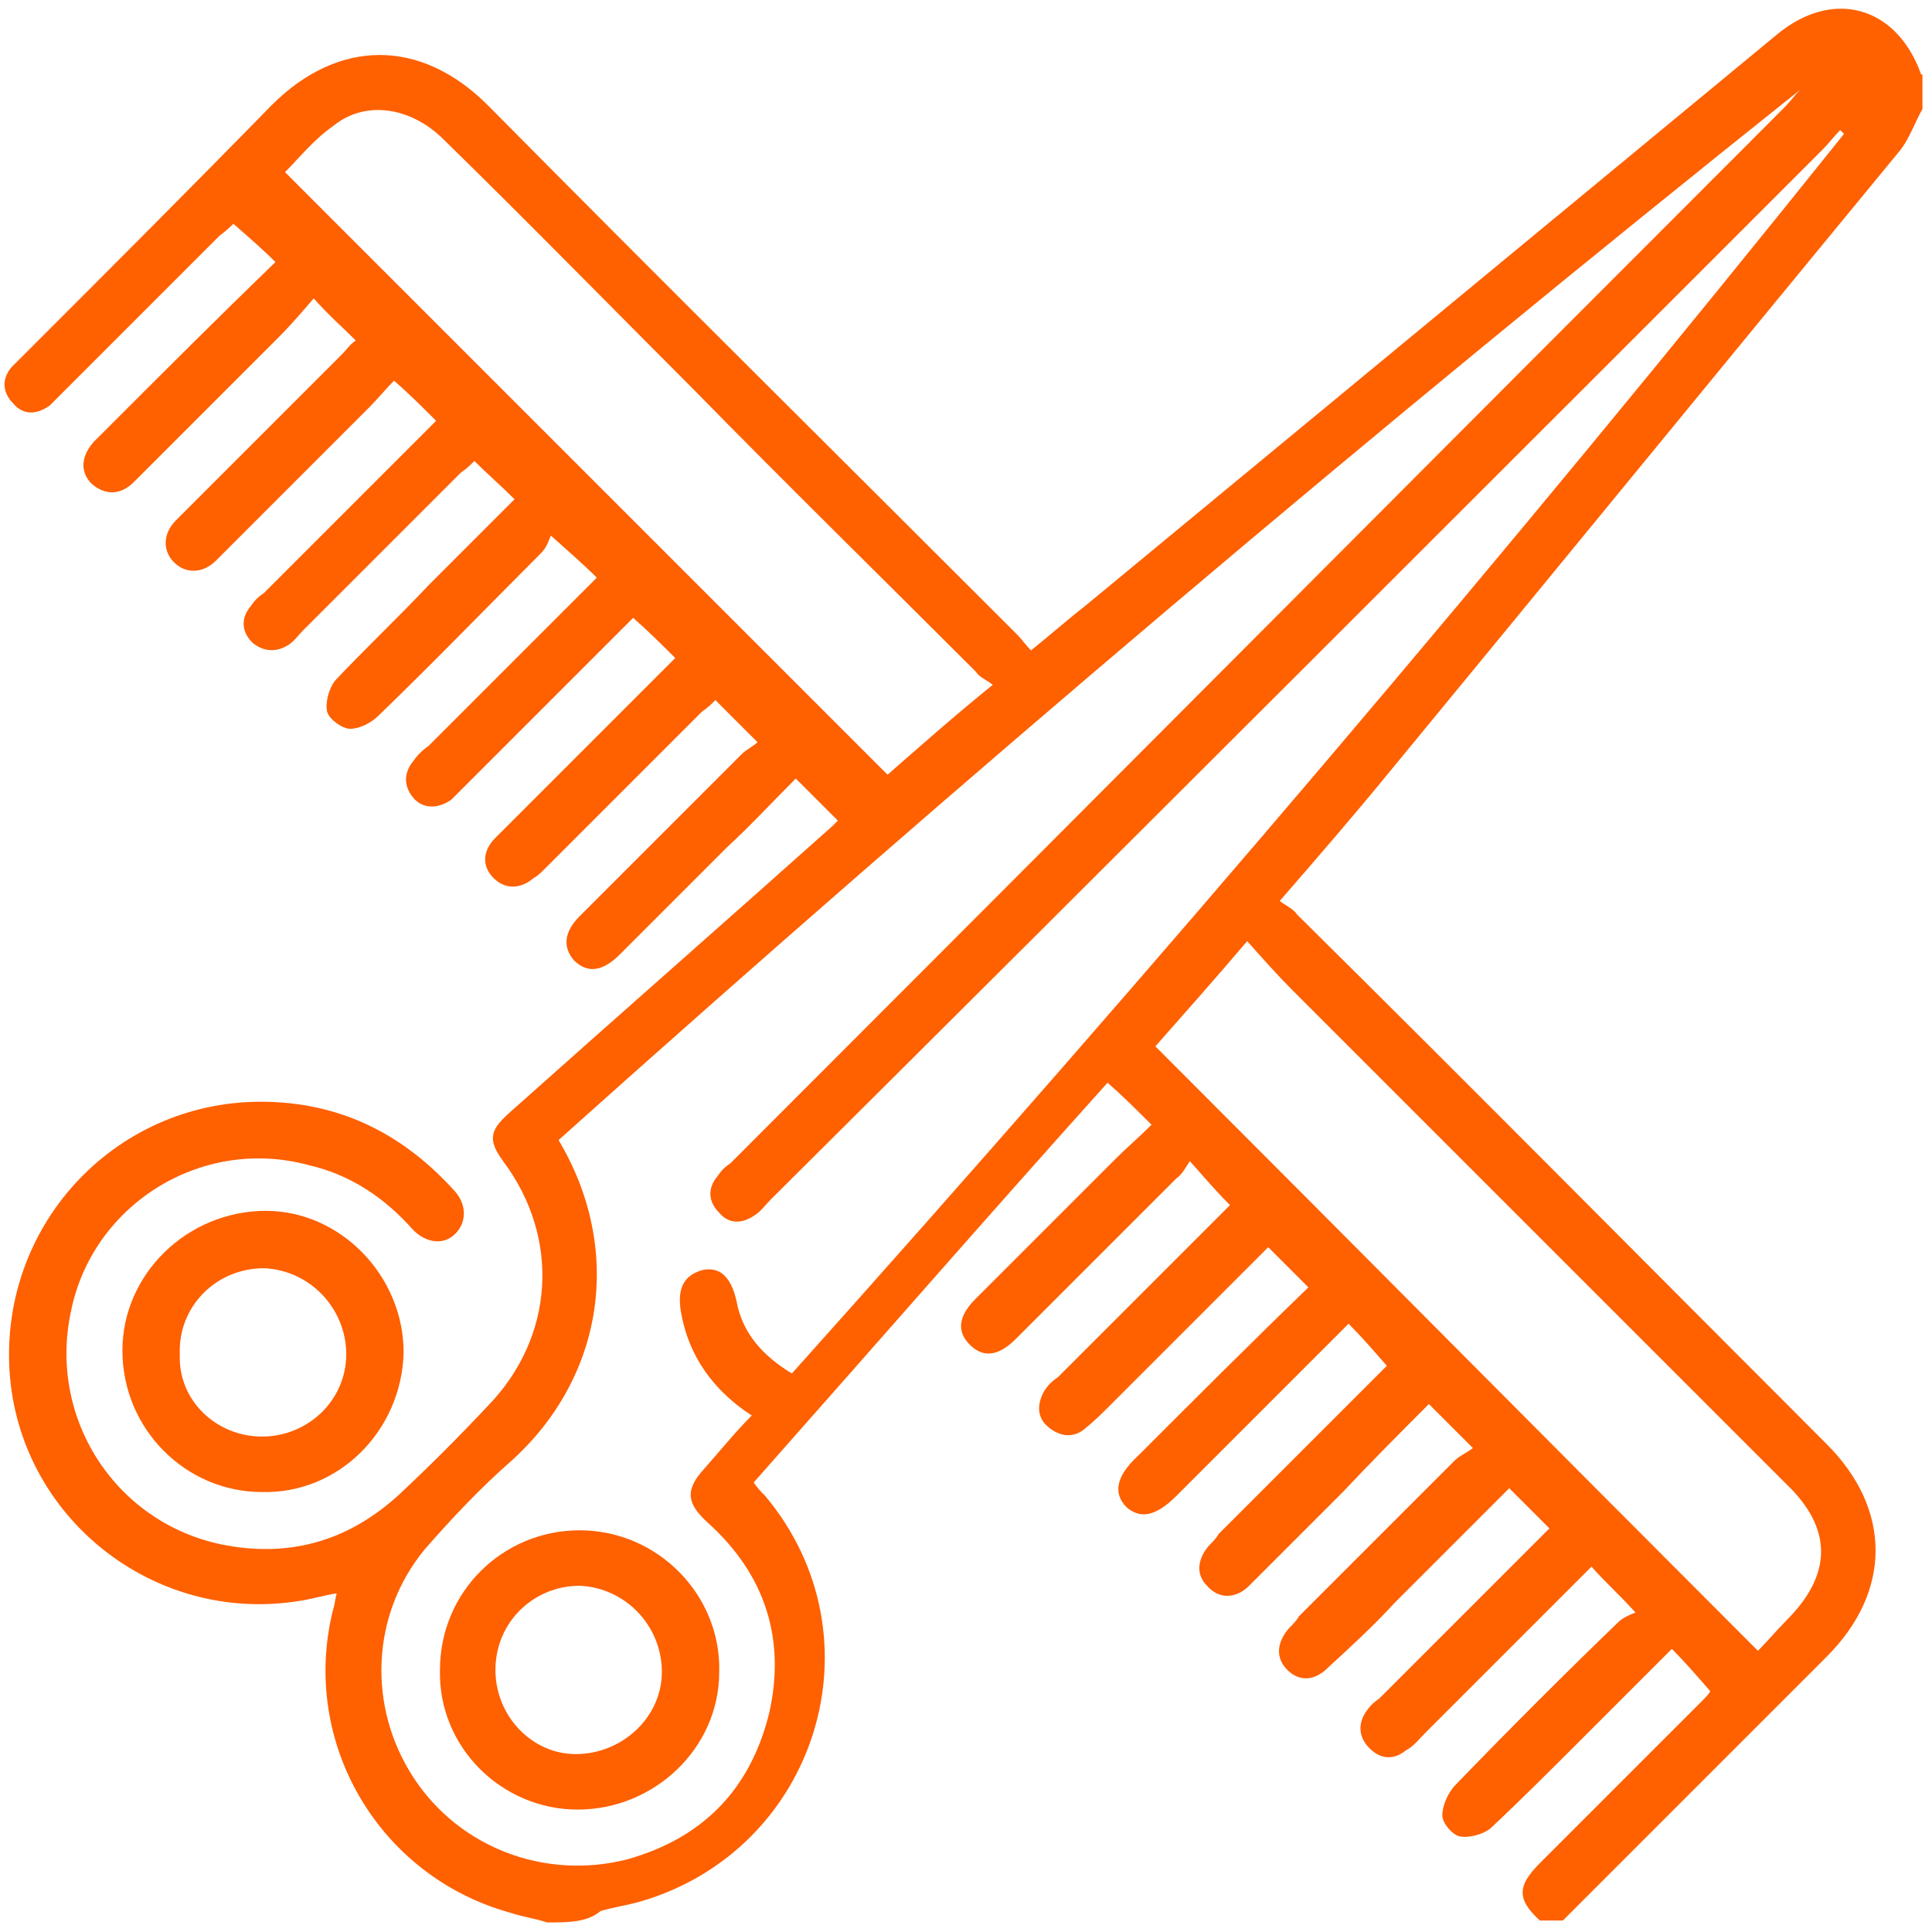 <svg xmlns="http://www.w3.org/2000/svg" xmlns:xlink="http://www.w3.org/1999/xlink" id="Layer_1" x="0px" y="0px" viewBox="0 0 101 101" style="enable-background:new 0 0 101 101;" xml:space="preserve"><style type="text/css">	.st0{fill:#FF6000;}</style><g>	<path class="st0" d="M28.6,100.5c-0.6-0.2-1.3-0.3-1.9-0.5c-6.9-1.9-11-8.9-9.3-15.8c0.1-0.3,0.1-0.5,0.2-0.9  c-0.7,0.1-1.3,0.3-2,0.4C8,84.9,1,79.3,0.5,71.7C0,63.9,6.2,57.4,14,57.6c4,0.1,7.2,1.8,9.8,4.7c0.6,0.7,0.6,1.6,0,2.2  c-0.6,0.6-1.5,0.5-2.2-0.2c-1.5-1.7-3.3-2.9-5.5-3.4C10.5,59.4,4.8,63,3.7,68.6c-1.2,5.7,2.5,11.2,8.2,12.2c3.4,0.6,6.4-0.3,9-2.7  c1.6-1.5,3.1-3,4.6-4.6c3.5-3.6,3.8-8.8,0.8-12.8c-0.8-1.1-0.7-1.6,0.3-2.5c5.6-5,11.3-10,16.9-15c0.1-0.1,0.2-0.2,0.3-0.3  c-0.7-0.7-1.4-1.4-2.2-2.2c-1.2,1.2-2.3,2.4-3.6,3.6c-1.9,1.9-3.7,3.7-5.6,5.6c-0.9,0.9-1.7,1-2.4,0.3c-0.6-0.7-0.5-1.5,0.3-2.3  c2.8-2.8,5.7-5.7,8.5-8.5c0.2-0.2,0.6-0.4,0.8-0.6c-0.8-0.8-1.5-1.5-2.2-2.2c-0.2,0.2-0.4,0.4-0.7,0.6c-2.7,2.7-5.5,5.5-8.2,8.2  c-0.2,0.2-0.4,0.4-0.6,0.5c-0.7,0.6-1.5,0.6-2.1,0c-0.6-0.6-0.6-1.4,0.1-2.1c1.4-1.4,2.8-2.8,4.2-4.2c1.7-1.7,3.5-3.5,5.2-5.2  c-0.7-0.7-1.4-1.4-2.2-2.1c-2.9,2.9-5.9,5.9-8.9,8.9c-0.2,0.2-0.4,0.4-0.6,0.6c-0.7,0.5-1.5,0.5-2-0.1c-0.5-0.6-0.5-1.3,0-1.9  c0.2-0.3,0.5-0.6,0.8-0.8c2.9-2.9,5.8-5.8,8.8-8.8c-0.7-0.7-1.4-1.3-2.4-2.2c-0.1,0.2-0.2,0.6-0.5,0.9c-2.8,2.8-5.6,5.7-8.5,8.5  c-0.4,0.4-1,0.7-1.5,0.7c-0.4,0-1.1-0.5-1.2-0.9c-0.1-0.5,0.1-1.2,0.4-1.6c1.6-1.7,3.3-3.3,4.9-5c1.5-1.5,3-3,4.5-4.5  c-0.7-0.7-1.4-1.3-2.1-2c-0.2,0.2-0.4,0.4-0.7,0.6c-2.8,2.8-5.5,5.5-8.3,8.3c-0.2,0.2-0.4,0.5-0.7,0.7c-0.6,0.4-1.3,0.4-1.9-0.1  c-0.6-0.6-0.6-1.3-0.1-1.9c0.2-0.3,0.4-0.5,0.7-0.7c3-3,6-6,9-9c-0.7-0.7-1.4-1.4-2.2-2.1c-0.4,0.4-0.9,1-1.3,1.4  c-2.7,2.7-5.3,5.3-8,8c-0.7,0.7-1.6,0.7-2.2,0.1c-0.6-0.6-0.6-1.5,0.1-2.2c0.2-0.2,0.3-0.3,0.5-0.5c2.7-2.7,5.5-5.5,8.2-8.2  c0.2-0.2,0.4-0.5,0.7-0.7c-0.7-0.7-1.4-1.3-2.2-2.2c-0.6,0.7-1.2,1.4-1.9,2.1c-2.5,2.5-5,5-7.5,7.5c-0.7,0.7-1.5,0.7-2.2,0.1  c-0.6-0.6-0.6-1.4,0.1-2.2c0.2-0.2,0.5-0.5,0.7-0.7c2.9-2.9,5.8-5.8,8.8-8.7c-0.7-0.7-1.4-1.3-2.2-2c-0.1,0.1-0.4,0.4-0.7,0.6  c-2.8,2.8-5.5,5.5-8.3,8.3c-0.2,0.2-0.4,0.4-0.6,0.6c-0.7,0.5-1.4,0.5-1.9-0.1c-0.6-0.6-0.6-1.3-0.1-1.9c0.2-0.2,0.4-0.4,0.6-0.6  C5.7,14.1,10,9.8,14.2,5.5c3.5-3.5,7.8-3.5,11.3,0C34.7,14.8,44,24,53.2,33.2c0.2,0.2,0.4,0.5,0.7,0.8c1-0.8,1.9-1.6,2.8-2.3  c12.1-10,24.1-19.9,36.2-29.9c2.9-2.4,6.2-1.5,7.5,2c0,0.1,0.1,0.1,0.1,0.1c0,0.6,0,1.2,0,1.8c-0.4,0.7-0.7,1.6-1.2,2.2  c-8.9,10.8-17.8,21.7-26.7,32.5c-1.8,2.2-3.7,4.4-5.7,6.7c0.4,0.3,0.7,0.4,0.9,0.7c9.3,9.2,18.5,18.5,27.7,27.7  c3.4,3.4,3.4,7.7,0,11.1c-4.6,4.6-9.2,9.2-13.8,13.8c-0.4,0-0.8,0-1.2,0c-1.2-1.1-1.2-1.8,0-3c2.8-2.8,5.6-5.6,8.4-8.4  c0.2-0.2,0.5-0.5,0.5-0.6c-0.7-0.8-1.3-1.5-2-2.2c-1.6,1.6-3.2,3.2-4.8,4.8c-1.5,1.5-3.1,3.1-4.7,4.6c-0.4,0.3-1.1,0.5-1.6,0.4  c-0.4-0.1-0.9-0.7-0.9-1.1c0-0.5,0.3-1.2,0.7-1.6c2.8-2.9,5.6-5.7,8.5-8.5c0.2-0.2,0.6-0.4,0.9-0.5c-0.9-1-1.6-1.6-2.3-2.4  c-2.9,2.9-5.8,5.8-8.7,8.7c-0.3,0.3-0.6,0.7-1,0.9c-0.6,0.5-1.3,0.5-1.9-0.1c-0.6-0.6-0.6-1.3-0.2-1.9c0.2-0.3,0.4-0.5,0.7-0.7  c3-3,6-6,8.9-8.9c-0.7-0.7-1.4-1.4-2.1-2.1c-2,2-4,4-6,6c-1.1,1.2-2.3,2.3-3.5,3.4c-0.7,0.7-1.5,0.7-2.1,0.1  c-0.6-0.6-0.6-1.4,0.1-2.2c0.2-0.2,0.4-0.4,0.5-0.6c2.7-2.7,5.4-5.4,8.1-8.1c0.3-0.3,0.6-0.4,1-0.7c-0.9-0.9-1.6-1.6-2.3-2.3  c-1.5,1.5-3,3-4.5,4.6c-1.6,1.6-3.3,3.3-4.9,4.9c-0.7,0.7-1.6,0.7-2.2,0c-0.6-0.6-0.5-1.4,0.1-2.1c0.2-0.2,0.4-0.4,0.5-0.6  c2.7-2.7,5.5-5.5,8.2-8.2c0.2-0.2,0.5-0.5,0.6-0.6c-0.7-0.8-1.3-1.5-2-2.2c-3,3-6,6-9,9c-1.1,1.1-1.9,1.2-2.6,0.6  c-0.7-0.7-0.6-1.6,0.6-2.7c3-3,6-6,8.9-8.8c-0.7-0.7-1.4-1.4-2.1-2.1c-2.7,2.7-5.5,5.5-8.2,8.2c-0.5,0.5-0.9,0.9-1.4,1.3  c-0.6,0.5-1.3,0.4-1.9-0.1c-0.6-0.5-0.6-1.2-0.2-1.9c0.2-0.3,0.4-0.5,0.7-0.7c2.8-2.8,5.5-5.5,8.3-8.3c0.2-0.2,0.5-0.5,0.7-0.7  c-0.7-0.7-1.3-1.4-2.1-2.3c-0.2,0.3-0.4,0.7-0.7,0.9c-2.8,2.8-5.6,5.6-8.4,8.4c-0.9,0.9-1.7,1-2.4,0.3c-0.7-0.7-0.6-1.5,0.3-2.4  c2.4-2.4,4.9-4.9,7.3-7.3c0.6-0.6,1.3-1.2,1.9-1.8c-0.8-0.8-1.5-1.5-2.3-2.2c-6.2,6.9-12.3,13.9-18.5,20.9c0.2,0.3,0.4,0.5,0.6,0.7  c6.2,7.4,2.7,18.5-6.5,21.2c-0.7,0.2-1.4,0.3-2.1,0.5C30.7,100.5,29.7,100.5,28.6,100.5z M96.4,7c-0.1-0.1-0.1-0.1-0.2-0.2  c-0.3,0.3-0.6,0.7-0.9,1C77,26.1,58.7,44.4,40.3,62.7c-0.3,0.3-0.5,0.6-0.8,0.8c-0.7,0.5-1.4,0.5-1.9-0.1c-0.6-0.6-0.6-1.3-0.1-1.9  c0.2-0.3,0.4-0.5,0.7-0.7C56.6,42.4,74.9,24,93.3,5.6c0.3-0.3,0.5-0.6,0.8-0.9C71.9,22.4,50.3,40.7,29.2,59.6  c3.4,5.7,2.4,12.4-2.5,16.8c-1.6,1.4-3.1,3-4.5,4.6c-2.8,3.4-3,8.2-0.6,11.9c2.4,3.7,6.9,5.4,11.2,4.3c3.9-1.1,6.4-3.6,7.4-7.6  c0.9-3.9-0.2-7.3-3.2-10c-1.1-1-1.2-1.7-0.2-2.8c0.8-0.9,1.6-1.9,2.5-2.8c-2-1.3-3.3-3.1-3.7-5.4c-0.2-1.2,0.1-1.9,1.1-2.2  c0.9-0.2,1.5,0.3,1.8,1.6c0.3,1.7,1.4,2.9,2.9,3.8C60.3,50.7,78.7,29.1,96.4,7z M91.9,86.3c0.5-0.5,1-1.1,1.5-1.6  c2.4-2.4,2.4-4.8,0-7.1C84.8,69,76.2,60.4,67.6,51.8c-0.8-0.8-1.6-1.7-2.4-2.6c-1.7,2-3.3,3.8-4.8,5.5  C70.9,65.2,81.3,75.7,91.9,86.3z M51.9,35.8c-0.4-0.3-0.7-0.4-0.9-0.7c-4.9-4.9-9.9-9.8-14.8-14.8c-4.3-4.3-8.6-8.7-13-13  c-1.7-1.7-4.1-2.1-5.8-0.7c-1,0.7-1.8,1.7-2.5,2.4c10.5,10.5,21,21,31.5,31.5C48,39.1,49.8,37.5,51.9,35.8z"></path>	<path class="st0" d="M13.7,78c-4,0-7.3-3.3-7.3-7.4c0-4,3.4-7.3,7.5-7.3c3.9,0,7.2,3.4,7.2,7.4C21,74.8,17.7,78.1,13.7,78z   M13.7,75.1c2.4,0,4.4-1.9,4.4-4.3c0-2.4-1.9-4.4-4.3-4.5c-2.5,0-4.5,2-4.4,4.5C9.3,73.2,11.3,75.1,13.7,75.1z"></path>	<path class="st0" d="M23,87.3c0-4.1,3.3-7.3,7.3-7.3c4.1,0,7.4,3.4,7.3,7.4c0,4-3.4,7.2-7.4,7.2C26.2,94.6,22.9,91.3,23,87.3z   M30.1,91.7c2.4,0,4.5-1.9,4.5-4.3c0-2.4-1.9-4.4-4.3-4.5c-2.4,0-4.4,1.9-4.4,4.4C25.9,89.7,27.8,91.7,30.1,91.7z"></path></g></svg>